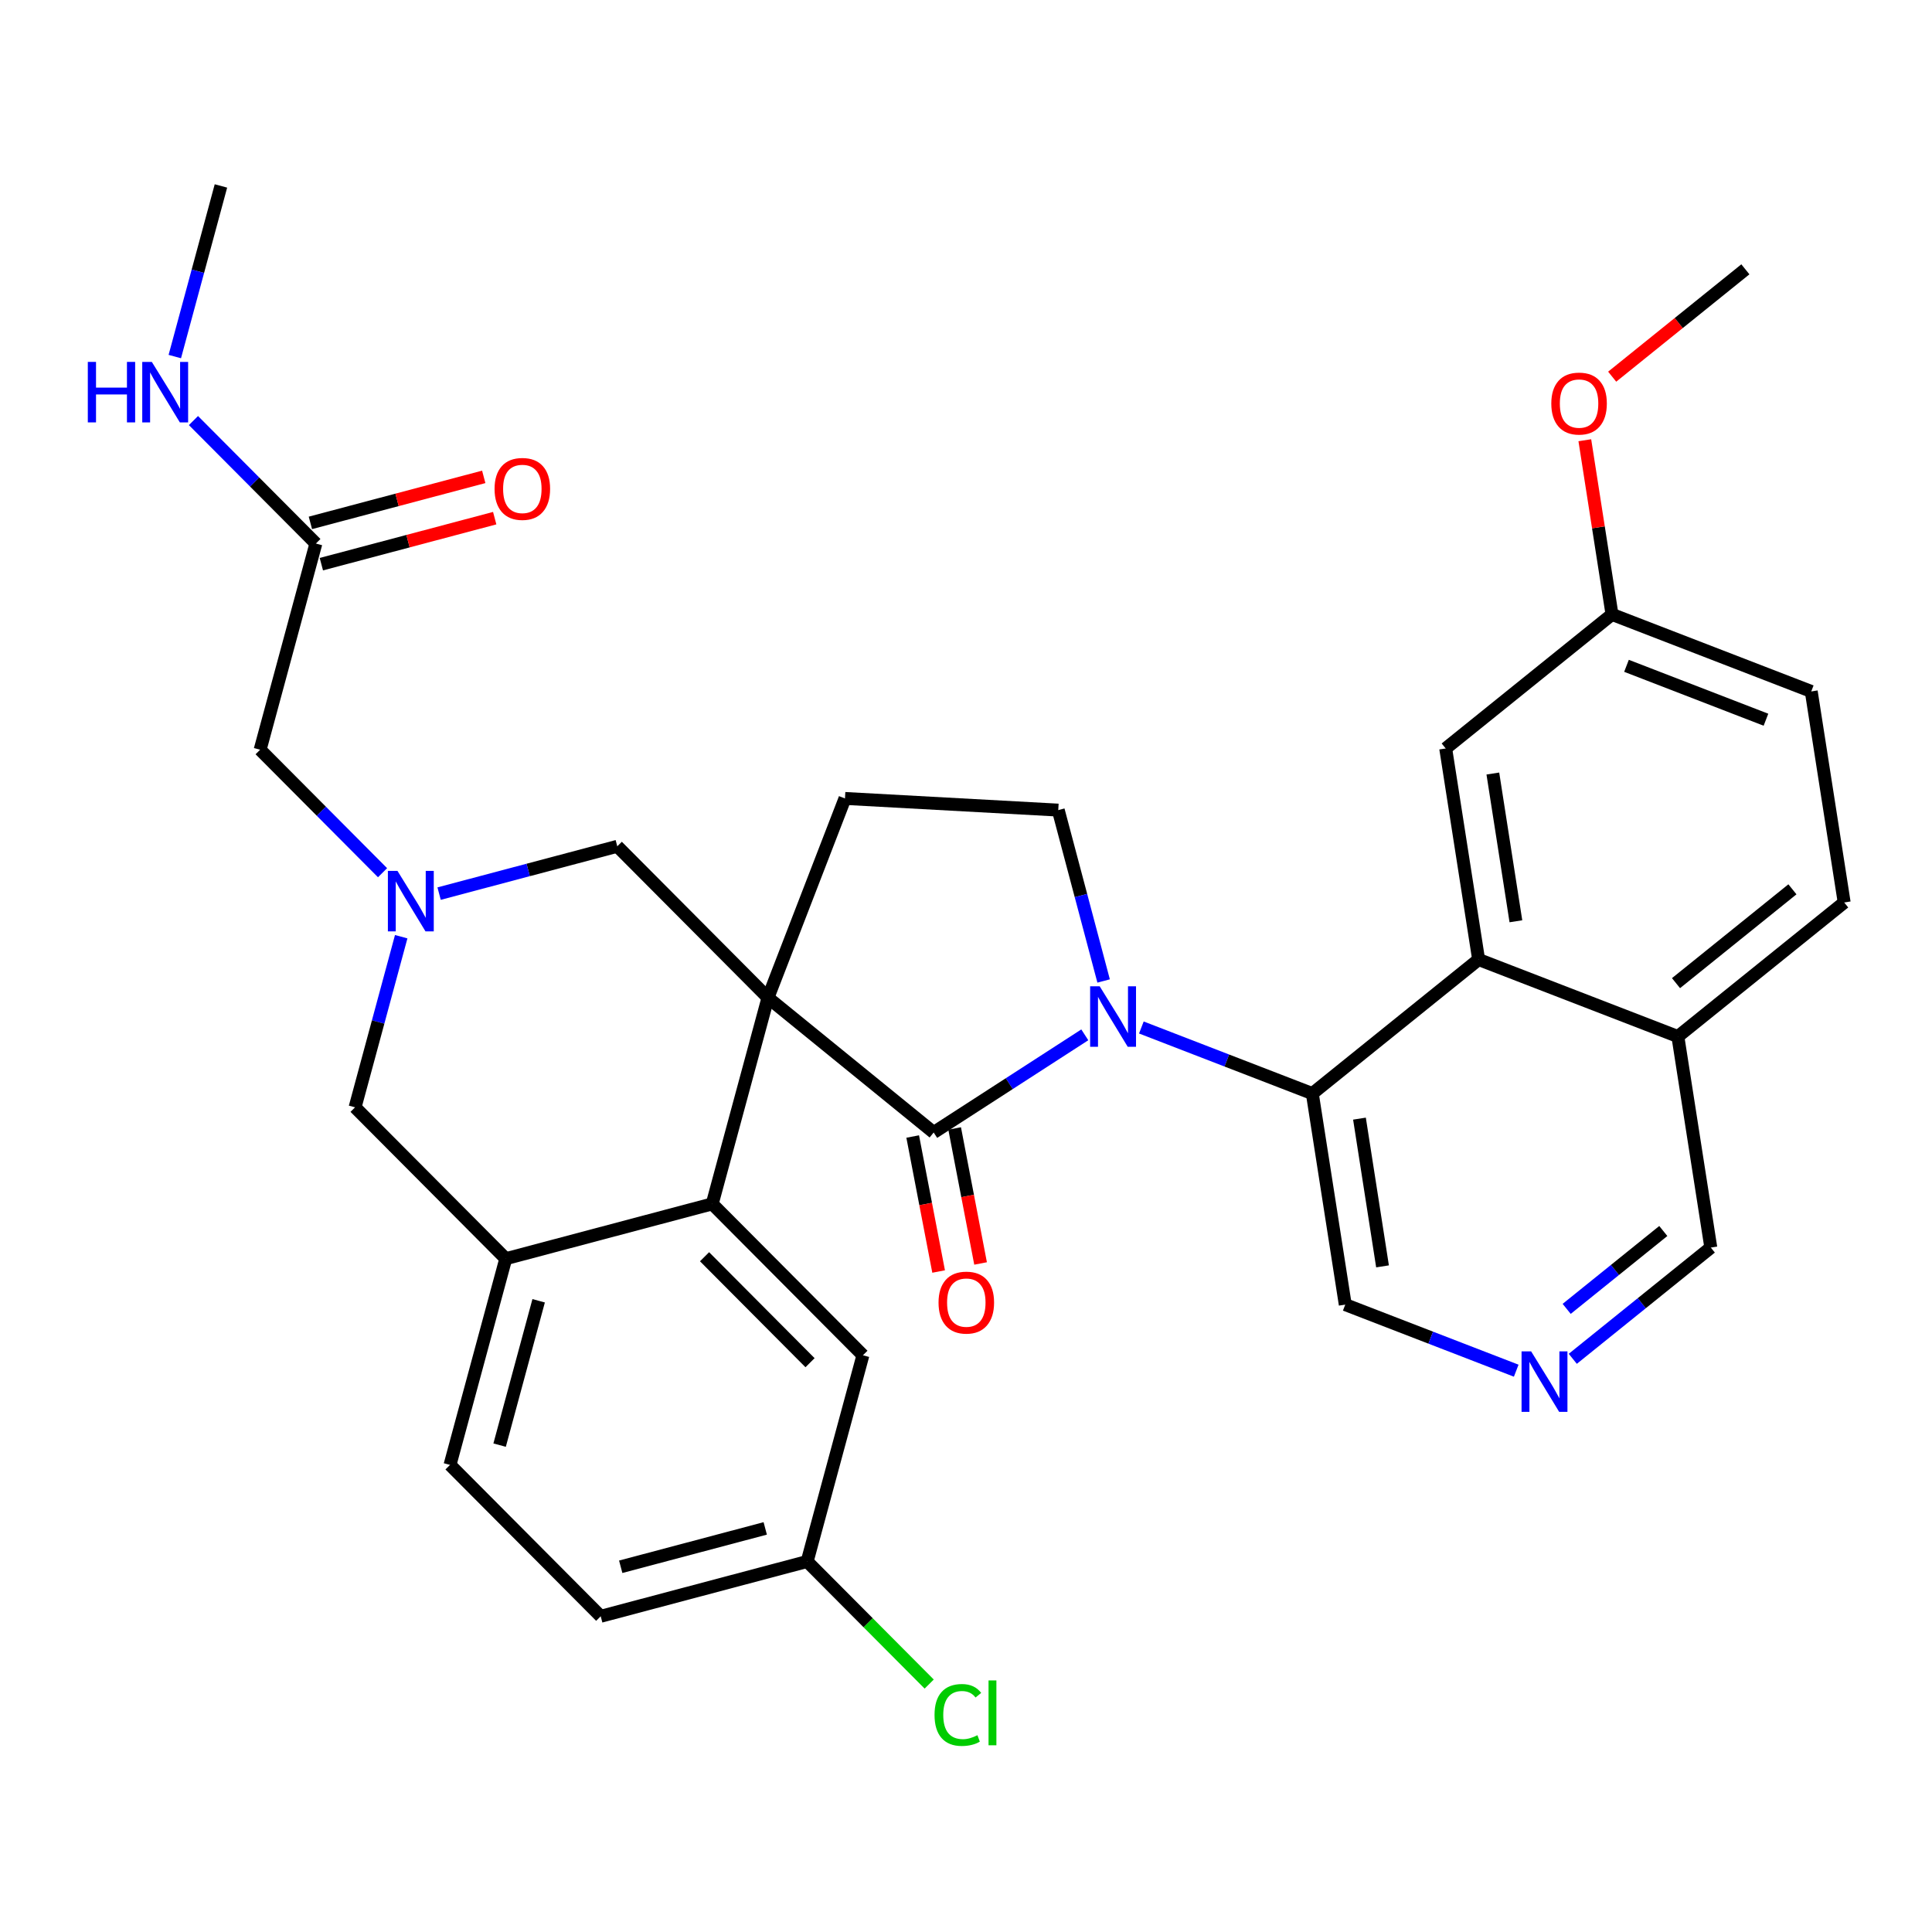 <?xml version='1.0' encoding='iso-8859-1'?>
<svg version='1.1' baseProfile='full'
              xmlns='http://www.w3.org/2000/svg'
                      xmlns:rdkit='http://www.rdkit.org/xml'
                      xmlns:xlink='http://www.w3.org/1999/xlink'
                  xml:space='preserve'
width='300px' height='300px' viewBox='0 0 300 300'>
<!-- END OF HEADER -->
<rect style='opacity:1.0;fill:#FFFFFF;stroke:none' width='300' height='300' x='0' y='0'> </rect>
<rect style='opacity:1.0;fill:#FFFFFF;stroke:none' width='300' height='300' x='0' y='0'> </rect>
<path class='bond-0 atom-0 atom-1' d='M 34.307,28.874 L 30.726,42.12' style='fill:none;fill-rule:evenodd;stroke:#000000;stroke-width:2.0px;stroke-linecap:butt;stroke-linejoin:miter;stroke-opacity:1' />
<path class='bond-0 atom-0 atom-1' d='M 30.726,42.12 L 27.144,55.367' style='fill:none;fill-rule:evenodd;stroke:#0000FF;stroke-width:2.0px;stroke-linecap:butt;stroke-linejoin:miter;stroke-opacity:1' />
<path class='bond-1 atom-1 atom-2' d='M 30.041,65.304 L 39.546,74.852' style='fill:none;fill-rule:evenodd;stroke:#0000FF;stroke-width:2.0px;stroke-linecap:butt;stroke-linejoin:miter;stroke-opacity:1' />
<path class='bond-1 atom-1 atom-2' d='M 39.546,74.852 L 49.05,84.4' style='fill:none;fill-rule:evenodd;stroke:#000000;stroke-width:2.0px;stroke-linecap:butt;stroke-linejoin:miter;stroke-opacity:1' />
<path class='bond-2 atom-2 atom-3' d='M 49.901,87.605 L 63.36,84.032' style='fill:none;fill-rule:evenodd;stroke:#000000;stroke-width:2.0px;stroke-linecap:butt;stroke-linejoin:miter;stroke-opacity:1' />
<path class='bond-2 atom-2 atom-3' d='M 63.36,84.032 L 76.818,80.459' style='fill:none;fill-rule:evenodd;stroke:#FF0000;stroke-width:2.0px;stroke-linecap:butt;stroke-linejoin:miter;stroke-opacity:1' />
<path class='bond-2 atom-2 atom-3' d='M 48.199,81.194 L 61.657,77.62' style='fill:none;fill-rule:evenodd;stroke:#000000;stroke-width:2.0px;stroke-linecap:butt;stroke-linejoin:miter;stroke-opacity:1' />
<path class='bond-2 atom-2 atom-3' d='M 61.657,77.62 L 75.116,74.047' style='fill:none;fill-rule:evenodd;stroke:#FF0000;stroke-width:2.0px;stroke-linecap:butt;stroke-linejoin:miter;stroke-opacity:1' />
<path class='bond-3 atom-2 atom-4' d='M 49.05,84.4 L 40.393,116.418' style='fill:none;fill-rule:evenodd;stroke:#000000;stroke-width:2.0px;stroke-linecap:butt;stroke-linejoin:miter;stroke-opacity:1' />
<path class='bond-4 atom-4 atom-5' d='M 40.393,116.418 L 49.897,125.966' style='fill:none;fill-rule:evenodd;stroke:#000000;stroke-width:2.0px;stroke-linecap:butt;stroke-linejoin:miter;stroke-opacity:1' />
<path class='bond-4 atom-4 atom-5' d='M 49.897,125.966 L 59.401,135.514' style='fill:none;fill-rule:evenodd;stroke:#0000FF;stroke-width:2.0px;stroke-linecap:butt;stroke-linejoin:miter;stroke-opacity:1' />
<path class='bond-5 atom-5 atom-6' d='M 62.299,145.451 L 58.717,158.697' style='fill:none;fill-rule:evenodd;stroke:#0000FF;stroke-width:2.0px;stroke-linecap:butt;stroke-linejoin:miter;stroke-opacity:1' />
<path class='bond-5 atom-5 atom-6' d='M 58.717,158.697 L 55.135,171.944' style='fill:none;fill-rule:evenodd;stroke:#000000;stroke-width:2.0px;stroke-linecap:butt;stroke-linejoin:miter;stroke-opacity:1' />
<path class='bond-32 atom-32 atom-5' d='M 95.851,131.413 L 82.017,135.086' style='fill:none;fill-rule:evenodd;stroke:#000000;stroke-width:2.0px;stroke-linecap:butt;stroke-linejoin:miter;stroke-opacity:1' />
<path class='bond-32 atom-32 atom-5' d='M 82.017,135.086 L 68.184,138.759' style='fill:none;fill-rule:evenodd;stroke:#0000FF;stroke-width:2.0px;stroke-linecap:butt;stroke-linejoin:miter;stroke-opacity:1' />
<path class='bond-6 atom-6 atom-7' d='M 55.135,171.944 L 78.536,195.451' style='fill:none;fill-rule:evenodd;stroke:#000000;stroke-width:2.0px;stroke-linecap:butt;stroke-linejoin:miter;stroke-opacity:1' />
<path class='bond-7 atom-7 atom-8' d='M 78.536,195.451 L 69.878,227.47' style='fill:none;fill-rule:evenodd;stroke:#000000;stroke-width:2.0px;stroke-linecap:butt;stroke-linejoin:miter;stroke-opacity:1' />
<path class='bond-7 atom-7 atom-8' d='M 83.641,201.985 L 77.58,224.398' style='fill:none;fill-rule:evenodd;stroke:#000000;stroke-width:2.0px;stroke-linecap:butt;stroke-linejoin:miter;stroke-opacity:1' />
<path class='bond-33 atom-13 atom-7' d='M 110.593,186.939 L 78.536,195.451' style='fill:none;fill-rule:evenodd;stroke:#000000;stroke-width:2.0px;stroke-linecap:butt;stroke-linejoin:miter;stroke-opacity:1' />
<path class='bond-8 atom-8 atom-9' d='M 69.878,227.47 L 93.278,250.977' style='fill:none;fill-rule:evenodd;stroke:#000000;stroke-width:2.0px;stroke-linecap:butt;stroke-linejoin:miter;stroke-opacity:1' />
<path class='bond-9 atom-9 atom-10' d='M 93.278,250.977 L 125.336,242.465' style='fill:none;fill-rule:evenodd;stroke:#000000;stroke-width:2.0px;stroke-linecap:butt;stroke-linejoin:miter;stroke-opacity:1' />
<path class='bond-9 atom-9 atom-10' d='M 96.385,243.288 L 118.825,237.33' style='fill:none;fill-rule:evenodd;stroke:#000000;stroke-width:2.0px;stroke-linecap:butt;stroke-linejoin:miter;stroke-opacity:1' />
<path class='bond-10 atom-10 atom-11' d='M 125.336,242.465 L 134.811,251.983' style='fill:none;fill-rule:evenodd;stroke:#000000;stroke-width:2.0px;stroke-linecap:butt;stroke-linejoin:miter;stroke-opacity:1' />
<path class='bond-10 atom-10 atom-11' d='M 134.811,251.983 L 144.285,261.5' style='fill:none;fill-rule:evenodd;stroke:#00CC00;stroke-width:2.0px;stroke-linecap:butt;stroke-linejoin:miter;stroke-opacity:1' />
<path class='bond-11 atom-10 atom-12' d='M 125.336,242.465 L 133.994,210.446' style='fill:none;fill-rule:evenodd;stroke:#000000;stroke-width:2.0px;stroke-linecap:butt;stroke-linejoin:miter;stroke-opacity:1' />
<path class='bond-12 atom-12 atom-13' d='M 133.994,210.446 L 110.593,186.939' style='fill:none;fill-rule:evenodd;stroke:#000000;stroke-width:2.0px;stroke-linecap:butt;stroke-linejoin:miter;stroke-opacity:1' />
<path class='bond-12 atom-12 atom-13' d='M 125.782,211.6 L 109.402,195.145' style='fill:none;fill-rule:evenodd;stroke:#000000;stroke-width:2.0px;stroke-linecap:butt;stroke-linejoin:miter;stroke-opacity:1' />
<path class='bond-13 atom-13 atom-14' d='M 110.593,186.939 L 119.251,154.92' style='fill:none;fill-rule:evenodd;stroke:#000000;stroke-width:2.0px;stroke-linecap:butt;stroke-linejoin:miter;stroke-opacity:1' />
<path class='bond-14 atom-14 atom-15' d='M 119.251,154.92 L 131.208,123.982' style='fill:none;fill-rule:evenodd;stroke:#000000;stroke-width:2.0px;stroke-linecap:butt;stroke-linejoin:miter;stroke-opacity:1' />
<path class='bond-31 atom-14 atom-32' d='M 119.251,154.92 L 95.851,131.413' style='fill:none;fill-rule:evenodd;stroke:#000000;stroke-width:2.0px;stroke-linecap:butt;stroke-linejoin:miter;stroke-opacity:1' />
<path class='bond-34 atom-30 atom-14' d='M 144.98,175.853 L 119.251,154.92' style='fill:none;fill-rule:evenodd;stroke:#000000;stroke-width:2.0px;stroke-linecap:butt;stroke-linejoin:miter;stroke-opacity:1' />
<path class='bond-15 atom-15 atom-16' d='M 131.208,123.982 L 164.327,125.793' style='fill:none;fill-rule:evenodd;stroke:#000000;stroke-width:2.0px;stroke-linecap:butt;stroke-linejoin:miter;stroke-opacity:1' />
<path class='bond-16 atom-16 atom-17' d='M 164.327,125.793 L 167.849,139.059' style='fill:none;fill-rule:evenodd;stroke:#000000;stroke-width:2.0px;stroke-linecap:butt;stroke-linejoin:miter;stroke-opacity:1' />
<path class='bond-16 atom-16 atom-17' d='M 167.849,139.059 L 171.371,152.325' style='fill:none;fill-rule:evenodd;stroke:#0000FF;stroke-width:2.0px;stroke-linecap:butt;stroke-linejoin:miter;stroke-opacity:1' />
<path class='bond-17 atom-17 atom-18' d='M 177.23,159.548 L 190.503,164.678' style='fill:none;fill-rule:evenodd;stroke:#0000FF;stroke-width:2.0px;stroke-linecap:butt;stroke-linejoin:miter;stroke-opacity:1' />
<path class='bond-17 atom-17 atom-18' d='M 190.503,164.678 L 203.777,169.808' style='fill:none;fill-rule:evenodd;stroke:#000000;stroke-width:2.0px;stroke-linecap:butt;stroke-linejoin:miter;stroke-opacity:1' />
<path class='bond-29 atom-17 atom-30' d='M 168.447,160.689 L 156.714,168.271' style='fill:none;fill-rule:evenodd;stroke:#0000FF;stroke-width:2.0px;stroke-linecap:butt;stroke-linejoin:miter;stroke-opacity:1' />
<path class='bond-29 atom-17 atom-30' d='M 156.714,168.271 L 144.98,175.853' style='fill:none;fill-rule:evenodd;stroke:#000000;stroke-width:2.0px;stroke-linecap:butt;stroke-linejoin:miter;stroke-opacity:1' />
<path class='bond-18 atom-18 atom-19' d='M 203.777,169.808 L 208.891,202.58' style='fill:none;fill-rule:evenodd;stroke:#000000;stroke-width:2.0px;stroke-linecap:butt;stroke-linejoin:miter;stroke-opacity:1' />
<path class='bond-18 atom-18 atom-19' d='M 211.098,173.701 L 214.678,196.641' style='fill:none;fill-rule:evenodd;stroke:#000000;stroke-width:2.0px;stroke-linecap:butt;stroke-linejoin:miter;stroke-opacity:1' />
<path class='bond-35 atom-29 atom-18' d='M 229.601,148.993 L 203.777,169.808' style='fill:none;fill-rule:evenodd;stroke:#000000;stroke-width:2.0px;stroke-linecap:butt;stroke-linejoin:miter;stroke-opacity:1' />
<path class='bond-19 atom-19 atom-20' d='M 208.891,202.58 L 222.164,207.71' style='fill:none;fill-rule:evenodd;stroke:#000000;stroke-width:2.0px;stroke-linecap:butt;stroke-linejoin:miter;stroke-opacity:1' />
<path class='bond-19 atom-19 atom-20' d='M 222.164,207.71 L 235.438,212.84' style='fill:none;fill-rule:evenodd;stroke:#0000FF;stroke-width:2.0px;stroke-linecap:butt;stroke-linejoin:miter;stroke-opacity:1' />
<path class='bond-20 atom-20 atom-21' d='M 244.221,210.997 L 254.937,202.36' style='fill:none;fill-rule:evenodd;stroke:#0000FF;stroke-width:2.0px;stroke-linecap:butt;stroke-linejoin:miter;stroke-opacity:1' />
<path class='bond-20 atom-20 atom-21' d='M 254.937,202.36 L 265.654,193.722' style='fill:none;fill-rule:evenodd;stroke:#000000;stroke-width:2.0px;stroke-linecap:butt;stroke-linejoin:miter;stroke-opacity:1' />
<path class='bond-20 atom-20 atom-21' d='M 243.273,203.241 L 250.774,197.195' style='fill:none;fill-rule:evenodd;stroke:#0000FF;stroke-width:2.0px;stroke-linecap:butt;stroke-linejoin:miter;stroke-opacity:1' />
<path class='bond-20 atom-20 atom-21' d='M 250.774,197.195 L 258.276,191.149' style='fill:none;fill-rule:evenodd;stroke:#000000;stroke-width:2.0px;stroke-linecap:butt;stroke-linejoin:miter;stroke-opacity:1' />
<path class='bond-21 atom-21 atom-22' d='M 265.654,193.722 L 260.539,160.95' style='fill:none;fill-rule:evenodd;stroke:#000000;stroke-width:2.0px;stroke-linecap:butt;stroke-linejoin:miter;stroke-opacity:1' />
<path class='bond-22 atom-22 atom-23' d='M 260.539,160.95 L 286.364,140.135' style='fill:none;fill-rule:evenodd;stroke:#000000;stroke-width:2.0px;stroke-linecap:butt;stroke-linejoin:miter;stroke-opacity:1' />
<path class='bond-22 atom-22 atom-23' d='M 260.25,152.663 L 278.327,138.093' style='fill:none;fill-rule:evenodd;stroke:#000000;stroke-width:2.0px;stroke-linecap:butt;stroke-linejoin:miter;stroke-opacity:1' />
<path class='bond-36 atom-29 atom-22' d='M 229.601,148.993 L 260.539,160.95' style='fill:none;fill-rule:evenodd;stroke:#000000;stroke-width:2.0px;stroke-linecap:butt;stroke-linejoin:miter;stroke-opacity:1' />
<path class='bond-23 atom-23 atom-24' d='M 286.364,140.135 L 281.25,107.364' style='fill:none;fill-rule:evenodd;stroke:#000000;stroke-width:2.0px;stroke-linecap:butt;stroke-linejoin:miter;stroke-opacity:1' />
<path class='bond-24 atom-24 atom-25' d='M 281.25,107.364 L 250.311,95.406' style='fill:none;fill-rule:evenodd;stroke:#000000;stroke-width:2.0px;stroke-linecap:butt;stroke-linejoin:miter;stroke-opacity:1' />
<path class='bond-24 atom-24 atom-25' d='M 274.217,111.758 L 252.561,103.388' style='fill:none;fill-rule:evenodd;stroke:#000000;stroke-width:2.0px;stroke-linecap:butt;stroke-linejoin:miter;stroke-opacity:1' />
<path class='bond-25 atom-25 atom-26' d='M 250.311,95.406 L 248.201,81.883' style='fill:none;fill-rule:evenodd;stroke:#000000;stroke-width:2.0px;stroke-linecap:butt;stroke-linejoin:miter;stroke-opacity:1' />
<path class='bond-25 atom-25 atom-26' d='M 248.201,81.883 L 246.09,68.359' style='fill:none;fill-rule:evenodd;stroke:#FF0000;stroke-width:2.0px;stroke-linecap:butt;stroke-linejoin:miter;stroke-opacity:1' />
<path class='bond-27 atom-25 atom-28' d='M 250.311,95.406 L 224.487,116.221' style='fill:none;fill-rule:evenodd;stroke:#000000;stroke-width:2.0px;stroke-linecap:butt;stroke-linejoin:miter;stroke-opacity:1' />
<path class='bond-26 atom-26 atom-27' d='M 250.338,58.491 L 260.68,50.155' style='fill:none;fill-rule:evenodd;stroke:#FF0000;stroke-width:2.0px;stroke-linecap:butt;stroke-linejoin:miter;stroke-opacity:1' />
<path class='bond-26 atom-26 atom-27' d='M 260.68,50.155 L 271.021,41.82' style='fill:none;fill-rule:evenodd;stroke:#000000;stroke-width:2.0px;stroke-linecap:butt;stroke-linejoin:miter;stroke-opacity:1' />
<path class='bond-28 atom-28 atom-29' d='M 224.487,116.221 L 229.601,148.993' style='fill:none;fill-rule:evenodd;stroke:#000000;stroke-width:2.0px;stroke-linecap:butt;stroke-linejoin:miter;stroke-opacity:1' />
<path class='bond-28 atom-28 atom-29' d='M 231.808,120.114 L 235.388,143.055' style='fill:none;fill-rule:evenodd;stroke:#000000;stroke-width:2.0px;stroke-linecap:butt;stroke-linejoin:miter;stroke-opacity:1' />
<path class='bond-30 atom-30 atom-31' d='M 141.723,176.478 L 143.736,186.96' style='fill:none;fill-rule:evenodd;stroke:#000000;stroke-width:2.0px;stroke-linecap:butt;stroke-linejoin:miter;stroke-opacity:1' />
<path class='bond-30 atom-30 atom-31' d='M 143.736,186.96 L 145.749,197.441' style='fill:none;fill-rule:evenodd;stroke:#FF0000;stroke-width:2.0px;stroke-linecap:butt;stroke-linejoin:miter;stroke-opacity:1' />
<path class='bond-30 atom-30 atom-31' d='M 148.237,175.227 L 150.251,185.708' style='fill:none;fill-rule:evenodd;stroke:#000000;stroke-width:2.0px;stroke-linecap:butt;stroke-linejoin:miter;stroke-opacity:1' />
<path class='bond-30 atom-30 atom-31' d='M 150.251,185.708 L 152.264,196.19' style='fill:none;fill-rule:evenodd;stroke:#FF0000;stroke-width:2.0px;stroke-linecap:butt;stroke-linejoin:miter;stroke-opacity:1' />
<path  class='atom-1' d='M 13.636 56.196
L 14.91 56.196
L 14.91 60.189
L 19.713 60.189
L 19.713 56.196
L 20.986 56.196
L 20.986 65.589
L 19.713 65.589
L 19.713 61.251
L 14.91 61.251
L 14.91 65.589
L 13.636 65.589
L 13.636 56.196
' fill='#0000FF'/>
<path  class='atom-1' d='M 23.574 56.196
L 26.652 61.171
Q 26.957 61.662, 27.448 62.551
Q 27.939 63.44, 27.965 63.493
L 27.965 56.196
L 29.212 56.196
L 29.212 65.589
L 27.925 65.589
L 24.622 60.15
Q 24.237 59.513, 23.826 58.783
Q 23.428 58.053, 23.308 57.828
L 23.308 65.589
L 22.088 65.589
L 22.088 56.196
L 23.574 56.196
' fill='#0000FF'/>
<path  class='atom-3' d='M 76.796 75.914
Q 76.796 73.659, 77.91 72.398
Q 79.025 71.138, 81.108 71.138
Q 83.191 71.138, 84.305 72.398
Q 85.42 73.659, 85.42 75.914
Q 85.42 78.196, 84.292 79.496
Q 83.164 80.784, 81.108 80.784
Q 79.038 80.784, 77.91 79.496
Q 76.796 78.21, 76.796 75.914
M 81.108 79.722
Q 82.541 79.722, 83.31 78.767
Q 84.093 77.798, 84.093 75.914
Q 84.093 74.07, 83.31 73.141
Q 82.541 72.2, 81.108 72.2
Q 79.675 72.2, 78.892 73.128
Q 78.123 74.057, 78.123 75.914
Q 78.123 77.812, 78.892 78.767
Q 79.675 79.722, 81.108 79.722
' fill='#FF0000'/>
<path  class='atom-5' d='M 61.717 135.229
L 64.795 140.204
Q 65.1 140.695, 65.591 141.584
Q 66.082 142.473, 66.108 142.526
L 66.108 135.229
L 67.355 135.229
L 67.355 144.622
L 66.068 144.622
L 62.765 139.182
Q 62.38 138.545, 61.969 137.816
Q 61.571 137.086, 61.451 136.86
L 61.451 144.622
L 60.231 144.622
L 60.231 135.229
L 61.717 135.229
' fill='#0000FF'/>
<path  class='atom-11' d='M 145.114 266.297
Q 145.114 263.962, 146.202 262.741
Q 147.303 261.507, 149.386 261.507
Q 151.323 261.507, 152.358 262.874
L 151.483 263.59
Q 150.726 262.595, 149.386 262.595
Q 147.967 262.595, 147.211 263.551
Q 146.468 264.492, 146.468 266.297
Q 146.468 268.154, 147.237 269.11
Q 148.02 270.065, 149.532 270.065
Q 150.567 270.065, 151.775 269.441
L 152.146 270.436
Q 151.655 270.755, 150.912 270.94
Q 150.169 271.126, 149.347 271.126
Q 147.303 271.126, 146.202 269.879
Q 145.114 268.632, 145.114 266.297
' fill='#00CC00'/>
<path  class='atom-11' d='M 153.499 260.937
L 154.72 260.937
L 154.72 271.007
L 153.499 271.007
L 153.499 260.937
' fill='#00CC00'/>
<path  class='atom-17' d='M 170.762 153.155
L 173.84 158.13
Q 174.145 158.621, 174.636 159.51
Q 175.127 160.399, 175.154 160.452
L 175.154 153.155
L 176.401 153.155
L 176.401 162.548
L 175.114 162.548
L 171.81 157.108
Q 171.426 156.471, 171.014 155.742
Q 170.616 155.012, 170.497 154.786
L 170.497 162.548
L 169.276 162.548
L 169.276 153.155
L 170.762 153.155
' fill='#0000FF'/>
<path  class='atom-20' d='M 237.753 209.84
L 240.831 214.816
Q 241.136 215.307, 241.627 216.195
Q 242.118 217.084, 242.145 217.137
L 242.145 209.84
L 243.392 209.84
L 243.392 219.234
L 242.105 219.234
L 238.801 213.794
Q 238.416 213.157, 238.005 212.427
Q 237.607 211.698, 237.488 211.472
L 237.488 219.234
L 236.267 219.234
L 236.267 209.84
L 237.753 209.84
' fill='#0000FF'/>
<path  class='atom-26' d='M 240.885 62.661
Q 240.885 60.406, 242 59.145
Q 243.114 57.885, 245.197 57.885
Q 247.28 57.885, 248.395 59.145
Q 249.509 60.406, 249.509 62.661
Q 249.509 64.943, 248.381 66.243
Q 247.254 67.53, 245.197 67.53
Q 243.127 67.53, 242 66.243
Q 240.885 64.957, 240.885 62.661
M 245.197 66.469
Q 246.63 66.469, 247.399 65.514
Q 248.182 64.545, 248.182 62.661
Q 248.182 60.817, 247.399 59.888
Q 246.63 58.946, 245.197 58.946
Q 243.764 58.946, 242.981 59.875
Q 242.212 60.804, 242.212 62.661
Q 242.212 64.558, 242.981 65.514
Q 243.764 66.469, 245.197 66.469
' fill='#FF0000'/>
<path  class='atom-31' d='M 145.736 202.263
Q 145.736 200.008, 146.85 198.748
Q 147.965 197.487, 150.048 197.487
Q 152.131 197.487, 153.245 198.748
Q 154.36 200.008, 154.36 202.263
Q 154.36 204.545, 153.232 205.846
Q 152.104 207.133, 150.048 207.133
Q 147.978 207.133, 146.85 205.846
Q 145.736 204.559, 145.736 202.263
M 150.048 206.071
Q 151.481 206.071, 152.25 205.116
Q 153.033 204.147, 153.033 202.263
Q 153.033 200.419, 152.25 199.491
Q 151.481 198.549, 150.048 198.549
Q 148.615 198.549, 147.832 199.477
Q 147.063 200.406, 147.063 202.263
Q 147.063 204.161, 147.832 205.116
Q 148.615 206.071, 150.048 206.071
' fill='#FF0000'/>
</svg>
